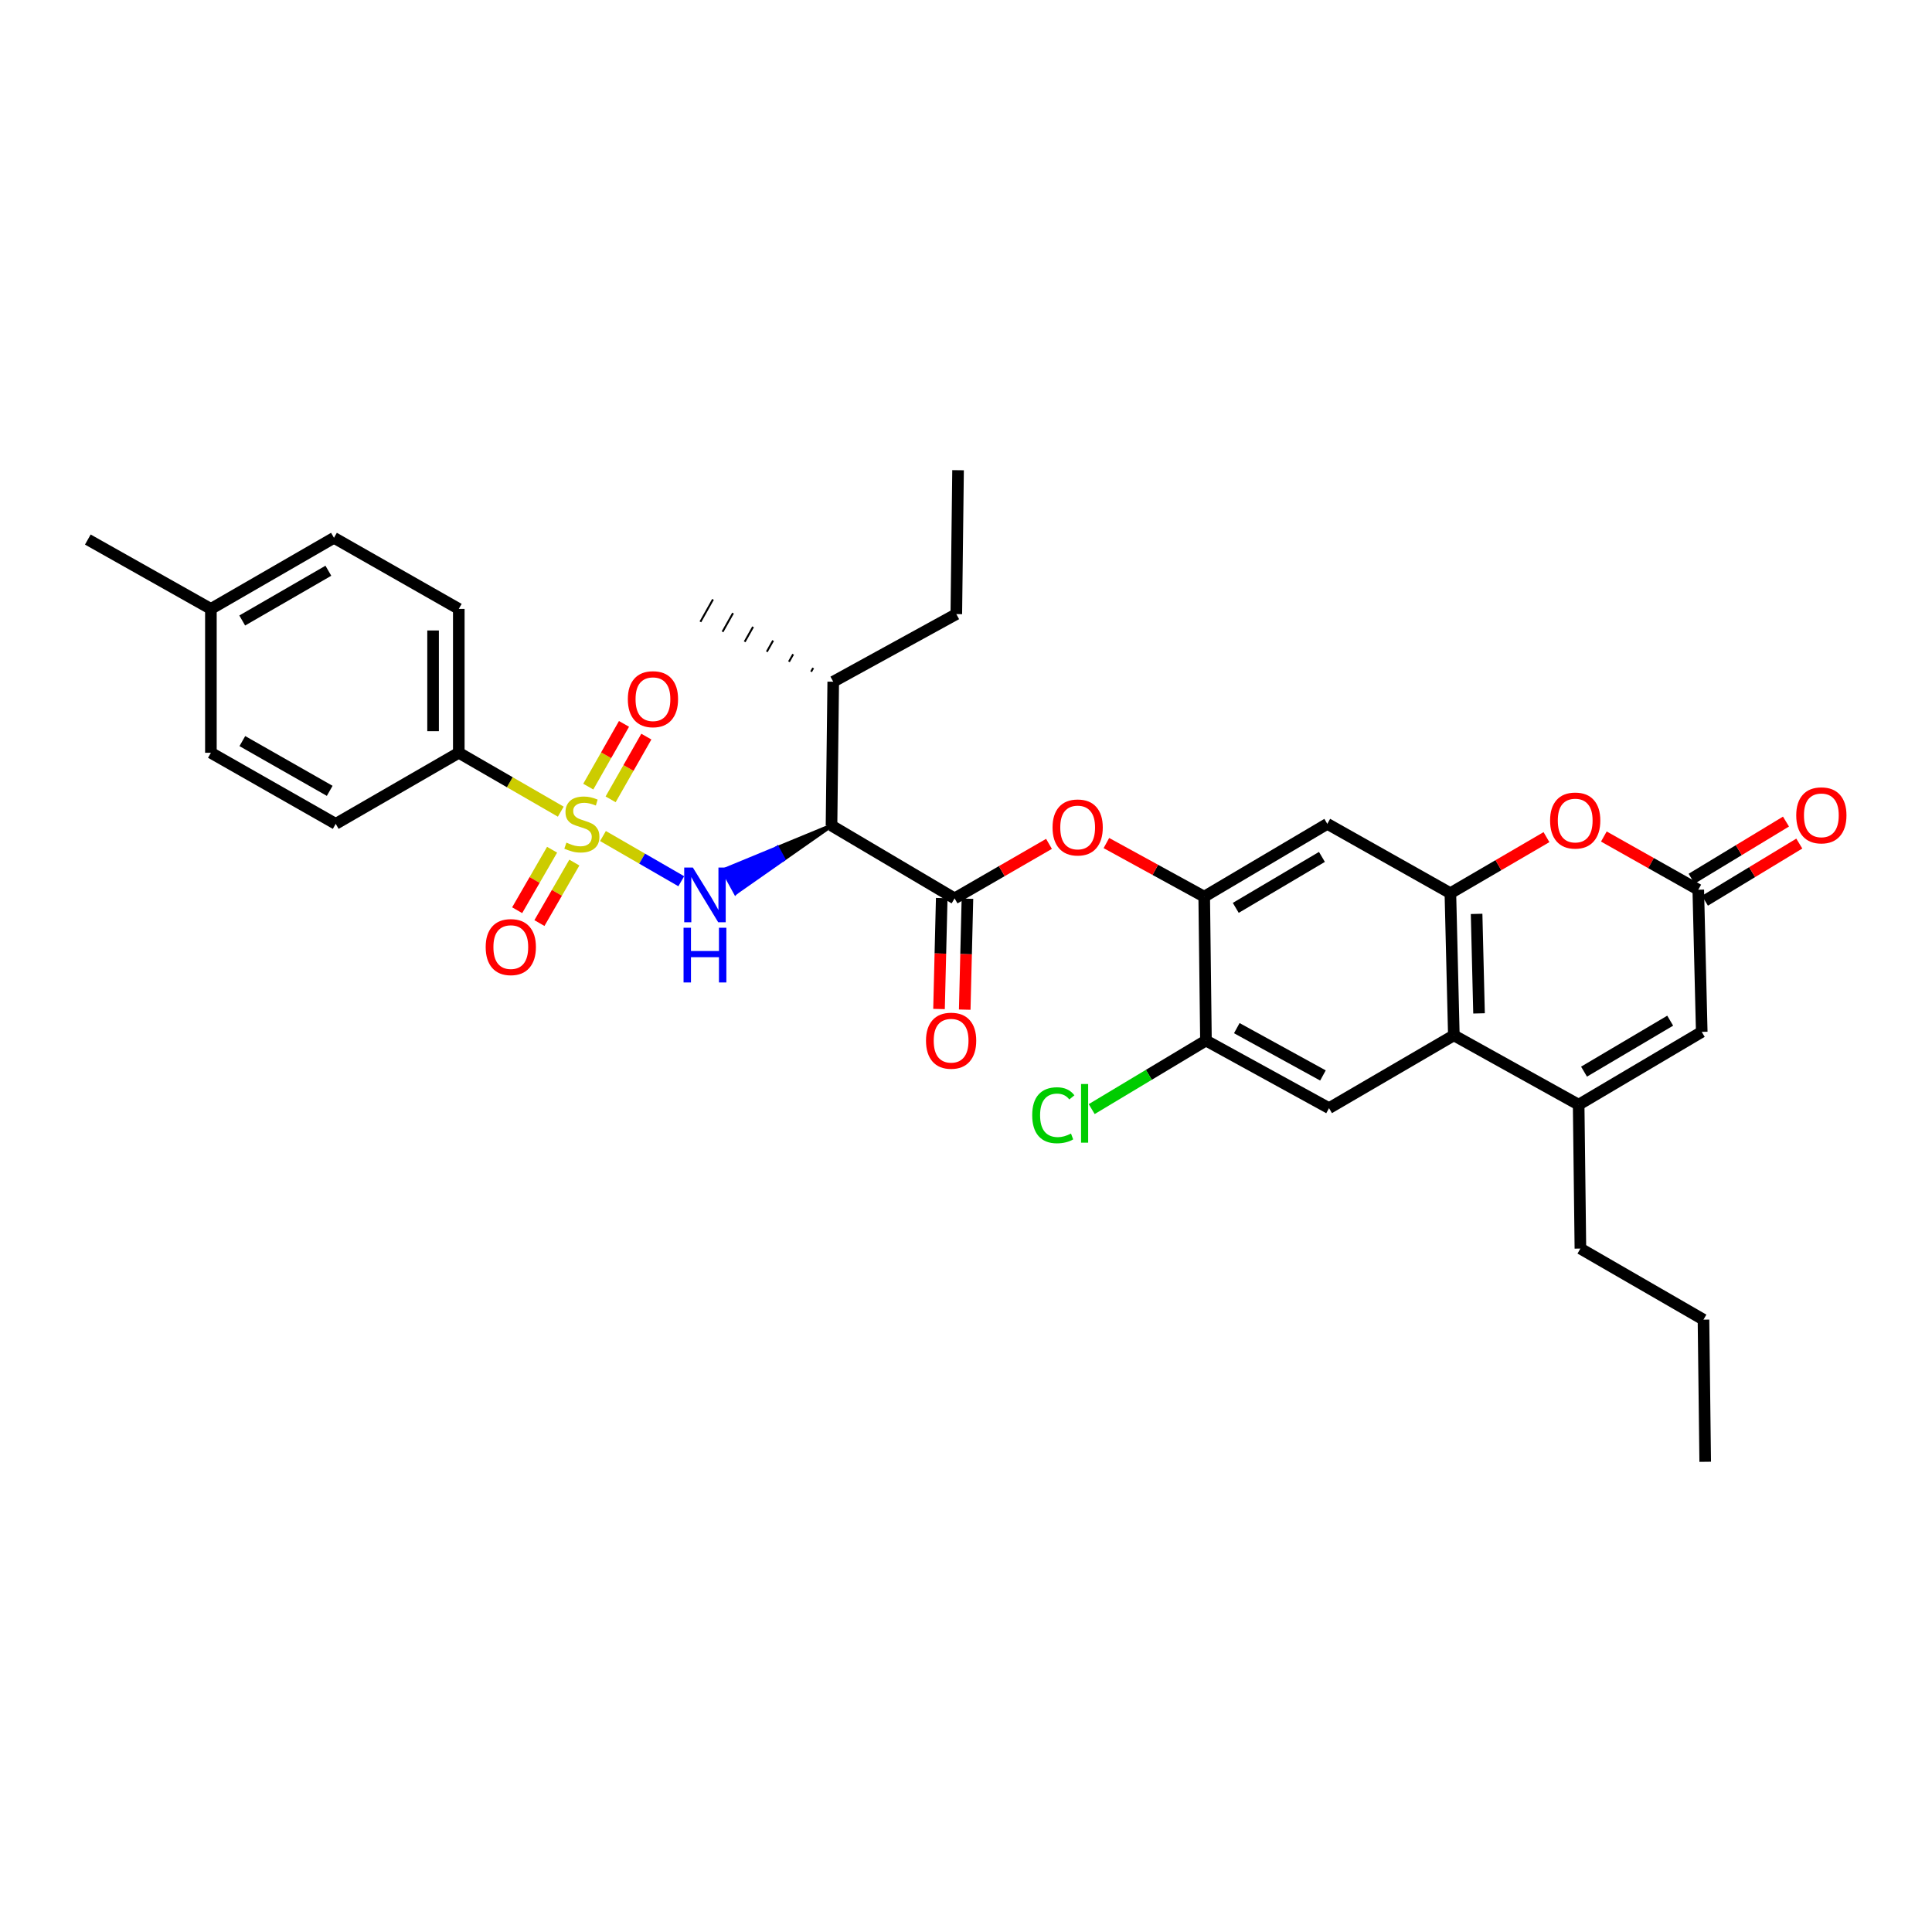 <?xml version='1.0' encoding='iso-8859-1'?>
<svg version='1.1' baseProfile='full'
              xmlns='http://www.w3.org/2000/svg'
                      xmlns:rdkit='http://www.rdkit.org/xml'
                      xmlns:xlink='http://www.w3.org/1999/xlink'
                  xml:space='preserve'
width='1000px' height='1000px' viewBox='0 0 1000 1000'>
<!-- END OF HEADER -->
<rect style='opacity:1.0;fill:#FFFFFF;stroke:none' width='1000' height='1000' x='0' y='0'> </rect>
<path class='bond-0' d='M 312.094,432.729 L 332.358,444.429' style='fill:none;fill-rule:evenodd;stroke:#CCCC00;stroke-width:6px;stroke-linecap:butt;stroke-linejoin:miter;stroke-opacity:1' />
<path class='bond-0' d='M 332.358,444.429 L 352.622,456.128' style='fill:none;fill-rule:evenodd;stroke:#0000FF;stroke-width:6px;stroke-linecap:butt;stroke-linejoin:miter;stroke-opacity:1' />
<path class='bond-1' d='M 290.255,420.119 L 263.863,404.876' style='fill:none;fill-rule:evenodd;stroke:#CCCC00;stroke-width:6px;stroke-linecap:butt;stroke-linejoin:miter;stroke-opacity:1' />
<path class='bond-1' d='M 263.863,404.876 L 237.47,389.634' style='fill:none;fill-rule:evenodd;stroke:#000000;stroke-width:6px;stroke-linecap:butt;stroke-linejoin:miter;stroke-opacity:1' />
<path class='bond-2' d='M 316.056,413.739 L 325.301,397.505' style='fill:none;fill-rule:evenodd;stroke:#CCCC00;stroke-width:6px;stroke-linecap:butt;stroke-linejoin:miter;stroke-opacity:1' />
<path class='bond-2' d='M 325.301,397.505 L 334.546,381.27' style='fill:none;fill-rule:evenodd;stroke:#FF0000;stroke-width:6px;stroke-linecap:butt;stroke-linejoin:miter;stroke-opacity:1' />
<path class='bond-2' d='M 304.491,407.153 L 313.736,390.919' style='fill:none;fill-rule:evenodd;stroke:#CCCC00;stroke-width:6px;stroke-linecap:butt;stroke-linejoin:miter;stroke-opacity:1' />
<path class='bond-2' d='M 313.736,390.919 L 322.981,374.684' style='fill:none;fill-rule:evenodd;stroke:#FF0000;stroke-width:6px;stroke-linecap:butt;stroke-linejoin:miter;stroke-opacity:1' />
<path class='bond-3' d='M 285.758,439.816 L 276.719,455.471' style='fill:none;fill-rule:evenodd;stroke:#CCCC00;stroke-width:6px;stroke-linecap:butt;stroke-linejoin:miter;stroke-opacity:1' />
<path class='bond-3' d='M 276.719,455.471 L 267.68,471.126' style='fill:none;fill-rule:evenodd;stroke:#FF0000;stroke-width:6px;stroke-linecap:butt;stroke-linejoin:miter;stroke-opacity:1' />
<path class='bond-3' d='M 297.283,446.471 L 288.244,462.126' style='fill:none;fill-rule:evenodd;stroke:#CCCC00;stroke-width:6px;stroke-linecap:butt;stroke-linejoin:miter;stroke-opacity:1' />
<path class='bond-3' d='M 288.244,462.126 L 279.205,477.78' style='fill:none;fill-rule:evenodd;stroke:#FF0000;stroke-width:6px;stroke-linecap:butt;stroke-linejoin:miter;stroke-opacity:1' />
<path class='bond-4' d='M 430.387,427.32 L 402.342,438.892 L 405.539,444.728 Z' style='fill:#000000;fill-rule:evenodd;fill-opacity:1;stroke:#000000;stroke-width:2px;stroke-linecap:butt;stroke-linejoin:miter;stroke-opacity:1;' />
<path class='bond-4' d='M 402.342,438.892 L 380.691,462.137 L 374.296,450.465 Z' style='fill:#0000FF;fill-rule:evenodd;fill-opacity:1;stroke:#0000FF;stroke-width:2px;stroke-linecap:butt;stroke-linejoin:miter;stroke-opacity:1;' />
<path class='bond-4' d='M 402.342,438.892 L 405.539,444.728 L 380.691,462.137 Z' style='fill:#0000FF;fill-rule:evenodd;fill-opacity:1;stroke:#0000FF;stroke-width:2px;stroke-linecap:butt;stroke-linejoin:miter;stroke-opacity:1;' />
<path class='bond-5' d='M 430.387,427.32 L 494.092,465.005' style='fill:none;fill-rule:evenodd;stroke:#000000;stroke-width:6px;stroke-linecap:butt;stroke-linejoin:miter;stroke-opacity:1' />
<path class='bond-6' d='M 430.387,427.32 L 431.282,352.85' style='fill:none;fill-rule:evenodd;stroke:#000000;stroke-width:6px;stroke-linecap:butt;stroke-linejoin:miter;stroke-opacity:1' />
<path class='bond-7' d='M 750.714,462.314 L 687.009,426.425' style='fill:none;fill-rule:evenodd;stroke:#000000;stroke-width:6px;stroke-linecap:butt;stroke-linejoin:miter;stroke-opacity:1' />
<path class='bond-8' d='M 750.714,462.314 L 775.582,447.808' style='fill:none;fill-rule:evenodd;stroke:#000000;stroke-width:6px;stroke-linecap:butt;stroke-linejoin:miter;stroke-opacity:1' />
<path class='bond-8' d='M 775.582,447.808 L 800.45,433.302' style='fill:none;fill-rule:evenodd;stroke:#FF0000;stroke-width:6px;stroke-linecap:butt;stroke-linejoin:miter;stroke-opacity:1' />
<path class='bond-9' d='M 750.714,462.314 L 752.51,535.889' style='fill:none;fill-rule:evenodd;stroke:#000000;stroke-width:6px;stroke-linecap:butt;stroke-linejoin:miter;stroke-opacity:1' />
<path class='bond-9' d='M 764.288,473.025 L 765.546,524.528' style='fill:none;fill-rule:evenodd;stroke:#000000;stroke-width:6px;stroke-linecap:butt;stroke-linejoin:miter;stroke-opacity:1' />
<path class='bond-10' d='M 494.092,465.005 L 518.525,450.895' style='fill:none;fill-rule:evenodd;stroke:#000000;stroke-width:6px;stroke-linecap:butt;stroke-linejoin:miter;stroke-opacity:1' />
<path class='bond-10' d='M 518.525,450.895 L 542.957,436.784' style='fill:none;fill-rule:evenodd;stroke:#FF0000;stroke-width:6px;stroke-linecap:butt;stroke-linejoin:miter;stroke-opacity:1' />
<path class='bond-11' d='M 487.44,464.843 L 486.738,493.551' style='fill:none;fill-rule:evenodd;stroke:#000000;stroke-width:6px;stroke-linecap:butt;stroke-linejoin:miter;stroke-opacity:1' />
<path class='bond-11' d='M 486.738,493.551 L 486.037,522.258' style='fill:none;fill-rule:evenodd;stroke:#FF0000;stroke-width:6px;stroke-linecap:butt;stroke-linejoin:miter;stroke-opacity:1' />
<path class='bond-11' d='M 500.744,465.168 L 500.043,493.875' style='fill:none;fill-rule:evenodd;stroke:#000000;stroke-width:6px;stroke-linecap:butt;stroke-linejoin:miter;stroke-opacity:1' />
<path class='bond-11' d='M 500.043,493.875 L 499.342,522.583' style='fill:none;fill-rule:evenodd;stroke:#FF0000;stroke-width:6px;stroke-linecap:butt;stroke-linejoin:miter;stroke-opacity:1' />
<path class='bond-12' d='M 752.51,535.889 L 687.904,573.575' style='fill:none;fill-rule:evenodd;stroke:#000000;stroke-width:6px;stroke-linecap:butt;stroke-linejoin:miter;stroke-opacity:1' />
<path class='bond-13' d='M 752.51,535.889 L 817.11,571.786' style='fill:none;fill-rule:evenodd;stroke:#000000;stroke-width:6px;stroke-linecap:butt;stroke-linejoin:miter;stroke-opacity:1' />
<path class='bond-14' d='M 817.11,571.786 L 880.821,534.1' style='fill:none;fill-rule:evenodd;stroke:#000000;stroke-width:6px;stroke-linecap:butt;stroke-linejoin:miter;stroke-opacity:1' />
<path class='bond-14' d='M 819.891,554.678 L 864.489,528.298' style='fill:none;fill-rule:evenodd;stroke:#000000;stroke-width:6px;stroke-linecap:butt;stroke-linejoin:miter;stroke-opacity:1' />
<path class='bond-15' d='M 817.11,571.786 L 818.012,646.256' style='fill:none;fill-rule:evenodd;stroke:#000000;stroke-width:6px;stroke-linecap:butt;stroke-linejoin:miter;stroke-opacity:1' />
<path class='bond-16' d='M 830.148,432.982 L 854.587,446.75' style='fill:none;fill-rule:evenodd;stroke:#FF0000;stroke-width:6px;stroke-linecap:butt;stroke-linejoin:miter;stroke-opacity:1' />
<path class='bond-16' d='M 854.587,446.75 L 879.025,460.517' style='fill:none;fill-rule:evenodd;stroke:#000000;stroke-width:6px;stroke-linecap:butt;stroke-linejoin:miter;stroke-opacity:1' />
<path class='bond-17' d='M 882.472,466.209 L 906.893,451.419' style='fill:none;fill-rule:evenodd;stroke:#000000;stroke-width:6px;stroke-linecap:butt;stroke-linejoin:miter;stroke-opacity:1' />
<path class='bond-17' d='M 906.893,451.419 L 931.314,436.629' style='fill:none;fill-rule:evenodd;stroke:#FF0000;stroke-width:6px;stroke-linecap:butt;stroke-linejoin:miter;stroke-opacity:1' />
<path class='bond-17' d='M 875.578,454.826 L 899.999,440.036' style='fill:none;fill-rule:evenodd;stroke:#000000;stroke-width:6px;stroke-linecap:butt;stroke-linejoin:miter;stroke-opacity:1' />
<path class='bond-17' d='M 899.999,440.036 L 924.42,425.246' style='fill:none;fill-rule:evenodd;stroke:#FF0000;stroke-width:6px;stroke-linecap:butt;stroke-linejoin:miter;stroke-opacity:1' />
<path class='bond-18' d='M 879.025,460.517 L 880.821,534.1' style='fill:none;fill-rule:evenodd;stroke:#000000;stroke-width:6px;stroke-linecap:butt;stroke-linejoin:miter;stroke-opacity:1' />
<path class='bond-19' d='M 623.297,464.111 L 597.981,450.236' style='fill:none;fill-rule:evenodd;stroke:#000000;stroke-width:6px;stroke-linecap:butt;stroke-linejoin:miter;stroke-opacity:1' />
<path class='bond-19' d='M 597.981,450.236 L 572.664,436.362' style='fill:none;fill-rule:evenodd;stroke:#FF0000;stroke-width:6px;stroke-linecap:butt;stroke-linejoin:miter;stroke-opacity:1' />
<path class='bond-20' d='M 623.297,464.111 L 687.009,426.425' style='fill:none;fill-rule:evenodd;stroke:#000000;stroke-width:6px;stroke-linecap:butt;stroke-linejoin:miter;stroke-opacity:1' />
<path class='bond-20' d='M 639.63,469.913 L 684.228,443.533' style='fill:none;fill-rule:evenodd;stroke:#000000;stroke-width:6px;stroke-linecap:butt;stroke-linejoin:miter;stroke-opacity:1' />
<path class='bond-21' d='M 623.297,464.111 L 624.2,538.581' style='fill:none;fill-rule:evenodd;stroke:#000000;stroke-width:6px;stroke-linecap:butt;stroke-linejoin:miter;stroke-opacity:1' />
<path class='bond-22' d='M 687.904,573.575 L 624.2,538.581' style='fill:none;fill-rule:evenodd;stroke:#000000;stroke-width:6px;stroke-linecap:butt;stroke-linejoin:miter;stroke-opacity:1' />
<path class='bond-22' d='M 684.756,556.661 L 640.163,532.165' style='fill:none;fill-rule:evenodd;stroke:#000000;stroke-width:6px;stroke-linecap:butt;stroke-linejoin:miter;stroke-opacity:1' />
<path class='bond-23' d='M 237.47,389.634 L 237.47,315.164' style='fill:none;fill-rule:evenodd;stroke:#000000;stroke-width:6px;stroke-linecap:butt;stroke-linejoin:miter;stroke-opacity:1' />
<path class='bond-23' d='M 224.161,378.463 L 224.161,326.334' style='fill:none;fill-rule:evenodd;stroke:#000000;stroke-width:6px;stroke-linecap:butt;stroke-linejoin:miter;stroke-opacity:1' />
<path class='bond-24' d='M 237.47,389.634 L 173.766,426.425' style='fill:none;fill-rule:evenodd;stroke:#000000;stroke-width:6px;stroke-linecap:butt;stroke-linejoin:miter;stroke-opacity:1' />
<path class='bond-25' d='M 624.2,538.581 L 594.63,556.322' style='fill:none;fill-rule:evenodd;stroke:#000000;stroke-width:6px;stroke-linecap:butt;stroke-linejoin:miter;stroke-opacity:1' />
<path class='bond-25' d='M 594.63,556.322 L 565.061,574.064' style='fill:none;fill-rule:evenodd;stroke:#00CC00;stroke-width:6px;stroke-linecap:butt;stroke-linejoin:miter;stroke-opacity:1' />
<path class='bond-26' d='M 431.282,352.85 L 494.987,317.855' style='fill:none;fill-rule:evenodd;stroke:#000000;stroke-width:6px;stroke-linecap:butt;stroke-linejoin:miter;stroke-opacity:1' />
<path class='bond-27' d='M 420.908,345.751 L 419.822,347.685' style='fill:none;fill-rule:evenodd;stroke:#000000;stroke-width:1.0px;stroke-linecap:butt;stroke-linejoin:miter;stroke-opacity:1' />
<path class='bond-27' d='M 410.535,338.652 L 408.362,342.52' style='fill:none;fill-rule:evenodd;stroke:#000000;stroke-width:1.0px;stroke-linecap:butt;stroke-linejoin:miter;stroke-opacity:1' />
<path class='bond-27' d='M 400.161,331.553 L 396.902,337.355' style='fill:none;fill-rule:evenodd;stroke:#000000;stroke-width:1.0px;stroke-linecap:butt;stroke-linejoin:miter;stroke-opacity:1' />
<path class='bond-27' d='M 389.787,324.454 L 385.442,332.19' style='fill:none;fill-rule:evenodd;stroke:#000000;stroke-width:1.0px;stroke-linecap:butt;stroke-linejoin:miter;stroke-opacity:1' />
<path class='bond-27' d='M 379.413,317.356 L 373.982,327.025' style='fill:none;fill-rule:evenodd;stroke:#000000;stroke-width:1.0px;stroke-linecap:butt;stroke-linejoin:miter;stroke-opacity:1' />
<path class='bond-27' d='M 369.04,310.257 L 362.522,321.86' style='fill:none;fill-rule:evenodd;stroke:#000000;stroke-width:1.0px;stroke-linecap:butt;stroke-linejoin:miter;stroke-opacity:1' />
<path class='bond-28' d='M 237.47,315.164 L 172.863,278.373' style='fill:none;fill-rule:evenodd;stroke:#000000;stroke-width:6px;stroke-linecap:butt;stroke-linejoin:miter;stroke-opacity:1' />
<path class='bond-29' d='M 173.766,426.425 L 109.159,389.634' style='fill:none;fill-rule:evenodd;stroke:#000000;stroke-width:6px;stroke-linecap:butt;stroke-linejoin:miter;stroke-opacity:1' />
<path class='bond-29' d='M 170.66,409.341 L 125.436,383.587' style='fill:none;fill-rule:evenodd;stroke:#000000;stroke-width:6px;stroke-linecap:butt;stroke-linejoin:miter;stroke-opacity:1' />
<path class='bond-30' d='M 172.863,278.373 L 109.159,315.164' style='fill:none;fill-rule:evenodd;stroke:#000000;stroke-width:6px;stroke-linecap:butt;stroke-linejoin:miter;stroke-opacity:1' />
<path class='bond-30' d='M 169.964,295.416 L 125.371,321.17' style='fill:none;fill-rule:evenodd;stroke:#000000;stroke-width:6px;stroke-linecap:butt;stroke-linejoin:miter;stroke-opacity:1' />
<path class='bond-31' d='M 109.159,389.634 L 109.159,315.164' style='fill:none;fill-rule:evenodd;stroke:#000000;stroke-width:6px;stroke-linecap:butt;stroke-linejoin:miter;stroke-opacity:1' />
<path class='bond-32' d='M 109.159,315.164 L 45.455,279.267' style='fill:none;fill-rule:evenodd;stroke:#000000;stroke-width:6px;stroke-linecap:butt;stroke-linejoin:miter;stroke-opacity:1' />
<path class='bond-33' d='M 818.012,646.256 L 881.716,683.047' style='fill:none;fill-rule:evenodd;stroke:#000000;stroke-width:6px;stroke-linecap:butt;stroke-linejoin:miter;stroke-opacity:1' />
<path class='bond-34' d='M 494.987,317.855 L 495.889,243.378' style='fill:none;fill-rule:evenodd;stroke:#000000;stroke-width:6px;stroke-linecap:butt;stroke-linejoin:miter;stroke-opacity:1' />
<path class='bond-35' d='M 881.716,683.047 L 882.611,756.622' style='fill:none;fill-rule:evenodd;stroke:#000000;stroke-width:6px;stroke-linecap:butt;stroke-linejoin:miter;stroke-opacity:1' />
<path  class='atom-0' d='M 293.174 436.145
Q 293.494 436.265, 294.814 436.825
Q 296.134 437.385, 297.574 437.745
Q 299.054 438.065, 300.494 438.065
Q 303.174 438.065, 304.734 436.785
Q 306.294 435.465, 306.294 433.185
Q 306.294 431.625, 305.494 430.665
Q 304.734 429.705, 303.534 429.185
Q 302.334 428.665, 300.334 428.065
Q 297.814 427.305, 296.294 426.585
Q 294.814 425.865, 293.734 424.345
Q 292.694 422.825, 292.694 420.265
Q 292.694 416.705, 295.094 414.505
Q 297.534 412.305, 302.334 412.305
Q 305.614 412.305, 309.334 413.865
L 308.414 416.945
Q 305.014 415.545, 302.454 415.545
Q 299.694 415.545, 298.174 416.705
Q 296.654 417.825, 296.694 419.785
Q 296.694 421.305, 297.454 422.225
Q 298.254 423.145, 299.374 423.665
Q 300.534 424.185, 302.454 424.785
Q 305.014 425.585, 306.534 426.385
Q 308.054 427.185, 309.134 428.825
Q 310.254 430.425, 310.254 433.185
Q 310.254 437.105, 307.614 439.225
Q 305.014 441.305, 300.654 441.305
Q 298.134 441.305, 296.214 440.745
Q 294.334 440.225, 292.094 439.305
L 293.174 436.145
' fill='#CCCC00'/>
<path  class='atom-1' d='M 358.626 449.049
L 367.906 464.049
Q 368.826 465.529, 370.306 468.209
Q 371.786 470.889, 371.866 471.049
L 371.866 449.049
L 375.626 449.049
L 375.626 477.369
L 371.746 477.369
L 361.786 460.969
Q 360.626 459.049, 359.386 456.849
Q 358.186 454.649, 357.826 453.969
L 357.826 477.369
L 354.146 477.369
L 354.146 449.049
L 358.626 449.049
' fill='#0000FF'/>
<path  class='atom-1' d='M 353.806 480.201
L 357.646 480.201
L 357.646 492.241
L 372.126 492.241
L 372.126 480.201
L 375.966 480.201
L 375.966 508.521
L 372.126 508.521
L 372.126 495.441
L 357.646 495.441
L 357.646 508.521
L 353.806 508.521
L 353.806 480.201
' fill='#0000FF'/>
<path  class='atom-7' d='M 802.32 424.708
Q 802.32 417.908, 805.68 414.108
Q 809.04 410.308, 815.32 410.308
Q 821.6 410.308, 824.96 414.108
Q 828.32 417.908, 828.32 424.708
Q 828.32 431.588, 824.92 435.508
Q 821.52 439.388, 815.32 439.388
Q 809.08 439.388, 805.68 435.508
Q 802.32 431.628, 802.32 424.708
M 815.32 436.188
Q 819.64 436.188, 821.96 433.308
Q 824.32 430.388, 824.32 424.708
Q 824.32 419.148, 821.96 416.348
Q 819.64 413.508, 815.32 413.508
Q 811 413.508, 808.64 416.308
Q 806.32 419.108, 806.32 424.708
Q 806.32 430.428, 808.64 433.308
Q 811 436.188, 815.32 436.188
' fill='#FF0000'/>
<path  class='atom-12' d='M 544.796 428.294
Q 544.796 421.494, 548.156 417.694
Q 551.516 413.894, 557.796 413.894
Q 564.076 413.894, 567.436 417.694
Q 570.796 421.494, 570.796 428.294
Q 570.796 435.174, 567.396 439.094
Q 563.996 442.974, 557.796 442.974
Q 551.556 442.974, 548.156 439.094
Q 544.796 435.214, 544.796 428.294
M 557.796 439.774
Q 562.116 439.774, 564.436 436.894
Q 566.796 433.974, 566.796 428.294
Q 566.796 422.734, 564.436 419.934
Q 562.116 417.094, 557.796 417.094
Q 553.476 417.094, 551.116 419.894
Q 548.796 422.694, 548.796 428.294
Q 548.796 434.014, 551.116 436.894
Q 553.476 439.774, 557.796 439.774
' fill='#FF0000'/>
<path  class='atom-16' d='M 324.966 361.898
Q 324.966 355.098, 328.326 351.298
Q 331.686 347.498, 337.966 347.498
Q 344.246 347.498, 347.606 351.298
Q 350.966 355.098, 350.966 361.898
Q 350.966 368.778, 347.566 372.698
Q 344.166 376.578, 337.966 376.578
Q 331.726 376.578, 328.326 372.698
Q 324.966 368.818, 324.966 361.898
M 337.966 373.378
Q 342.286 373.378, 344.606 370.498
Q 346.966 367.578, 346.966 361.898
Q 346.966 356.338, 344.606 353.538
Q 342.286 350.698, 337.966 350.698
Q 333.646 350.698, 331.286 353.498
Q 328.966 356.298, 328.966 361.898
Q 328.966 367.618, 331.286 370.498
Q 333.646 373.378, 337.966 373.378
' fill='#FF0000'/>
<path  class='atom-17' d='M 251.391 490.209
Q 251.391 483.409, 254.751 479.609
Q 258.111 475.809, 264.391 475.809
Q 270.671 475.809, 274.031 479.609
Q 277.391 483.409, 277.391 490.209
Q 277.391 497.089, 273.991 501.009
Q 270.591 504.889, 264.391 504.889
Q 258.151 504.889, 254.751 501.009
Q 251.391 497.129, 251.391 490.209
M 264.391 501.689
Q 268.711 501.689, 271.031 498.809
Q 273.391 495.889, 273.391 490.209
Q 273.391 484.649, 271.031 481.849
Q 268.711 479.009, 264.391 479.009
Q 260.071 479.009, 257.711 481.809
Q 255.391 484.609, 255.391 490.209
Q 255.391 495.929, 257.711 498.809
Q 260.071 501.689, 264.391 501.689
' fill='#FF0000'/>
<path  class='atom-18' d='M 479.295 538.661
Q 479.295 531.861, 482.655 528.061
Q 486.015 524.261, 492.295 524.261
Q 498.575 524.261, 501.935 528.061
Q 505.295 531.861, 505.295 538.661
Q 505.295 545.541, 501.895 549.461
Q 498.495 553.341, 492.295 553.341
Q 486.055 553.341, 482.655 549.461
Q 479.295 545.581, 479.295 538.661
M 492.295 550.141
Q 496.615 550.141, 498.935 547.261
Q 501.295 544.341, 501.295 538.661
Q 501.295 533.101, 498.935 530.301
Q 496.615 527.461, 492.295 527.461
Q 487.975 527.461, 485.615 530.261
Q 483.295 533.061, 483.295 538.661
Q 483.295 544.381, 485.615 547.261
Q 487.975 550.141, 492.295 550.141
' fill='#FF0000'/>
<path  class='atom-19' d='M 929.729 422.017
Q 929.729 415.217, 933.089 411.417
Q 936.449 407.617, 942.729 407.617
Q 949.009 407.617, 952.369 411.417
Q 955.729 415.217, 955.729 422.017
Q 955.729 428.897, 952.329 432.817
Q 948.929 436.697, 942.729 436.697
Q 936.489 436.697, 933.089 432.817
Q 929.729 428.937, 929.729 422.017
M 942.729 433.497
Q 947.049 433.497, 949.369 430.617
Q 951.729 427.697, 951.729 422.017
Q 951.729 416.457, 949.369 413.657
Q 947.049 410.817, 942.729 410.817
Q 938.409 410.817, 936.049 413.617
Q 933.729 416.417, 933.729 422.017
Q 933.729 427.737, 936.049 430.617
Q 938.409 433.497, 942.729 433.497
' fill='#FF0000'/>
<path  class='atom-23' d='M 534.27 577.246
Q 534.27 570.206, 537.55 566.526
Q 540.87 562.806, 547.15 562.806
Q 552.99 562.806, 556.11 566.926
L 553.47 569.086
Q 551.19 566.086, 547.15 566.086
Q 542.87 566.086, 540.59 568.966
Q 538.35 571.806, 538.35 577.246
Q 538.35 582.846, 540.67 585.726
Q 543.03 588.606, 547.59 588.606
Q 550.71 588.606, 554.35 586.726
L 555.47 589.726
Q 553.99 590.686, 551.75 591.246
Q 549.51 591.806, 547.03 591.806
Q 540.87 591.806, 537.55 588.046
Q 534.27 584.286, 534.27 577.246
' fill='#00CC00'/>
<path  class='atom-23' d='M 559.55 561.086
L 563.23 561.086
L 563.23 591.446
L 559.55 591.446
L 559.55 561.086
' fill='#00CC00'/>
</svg>
